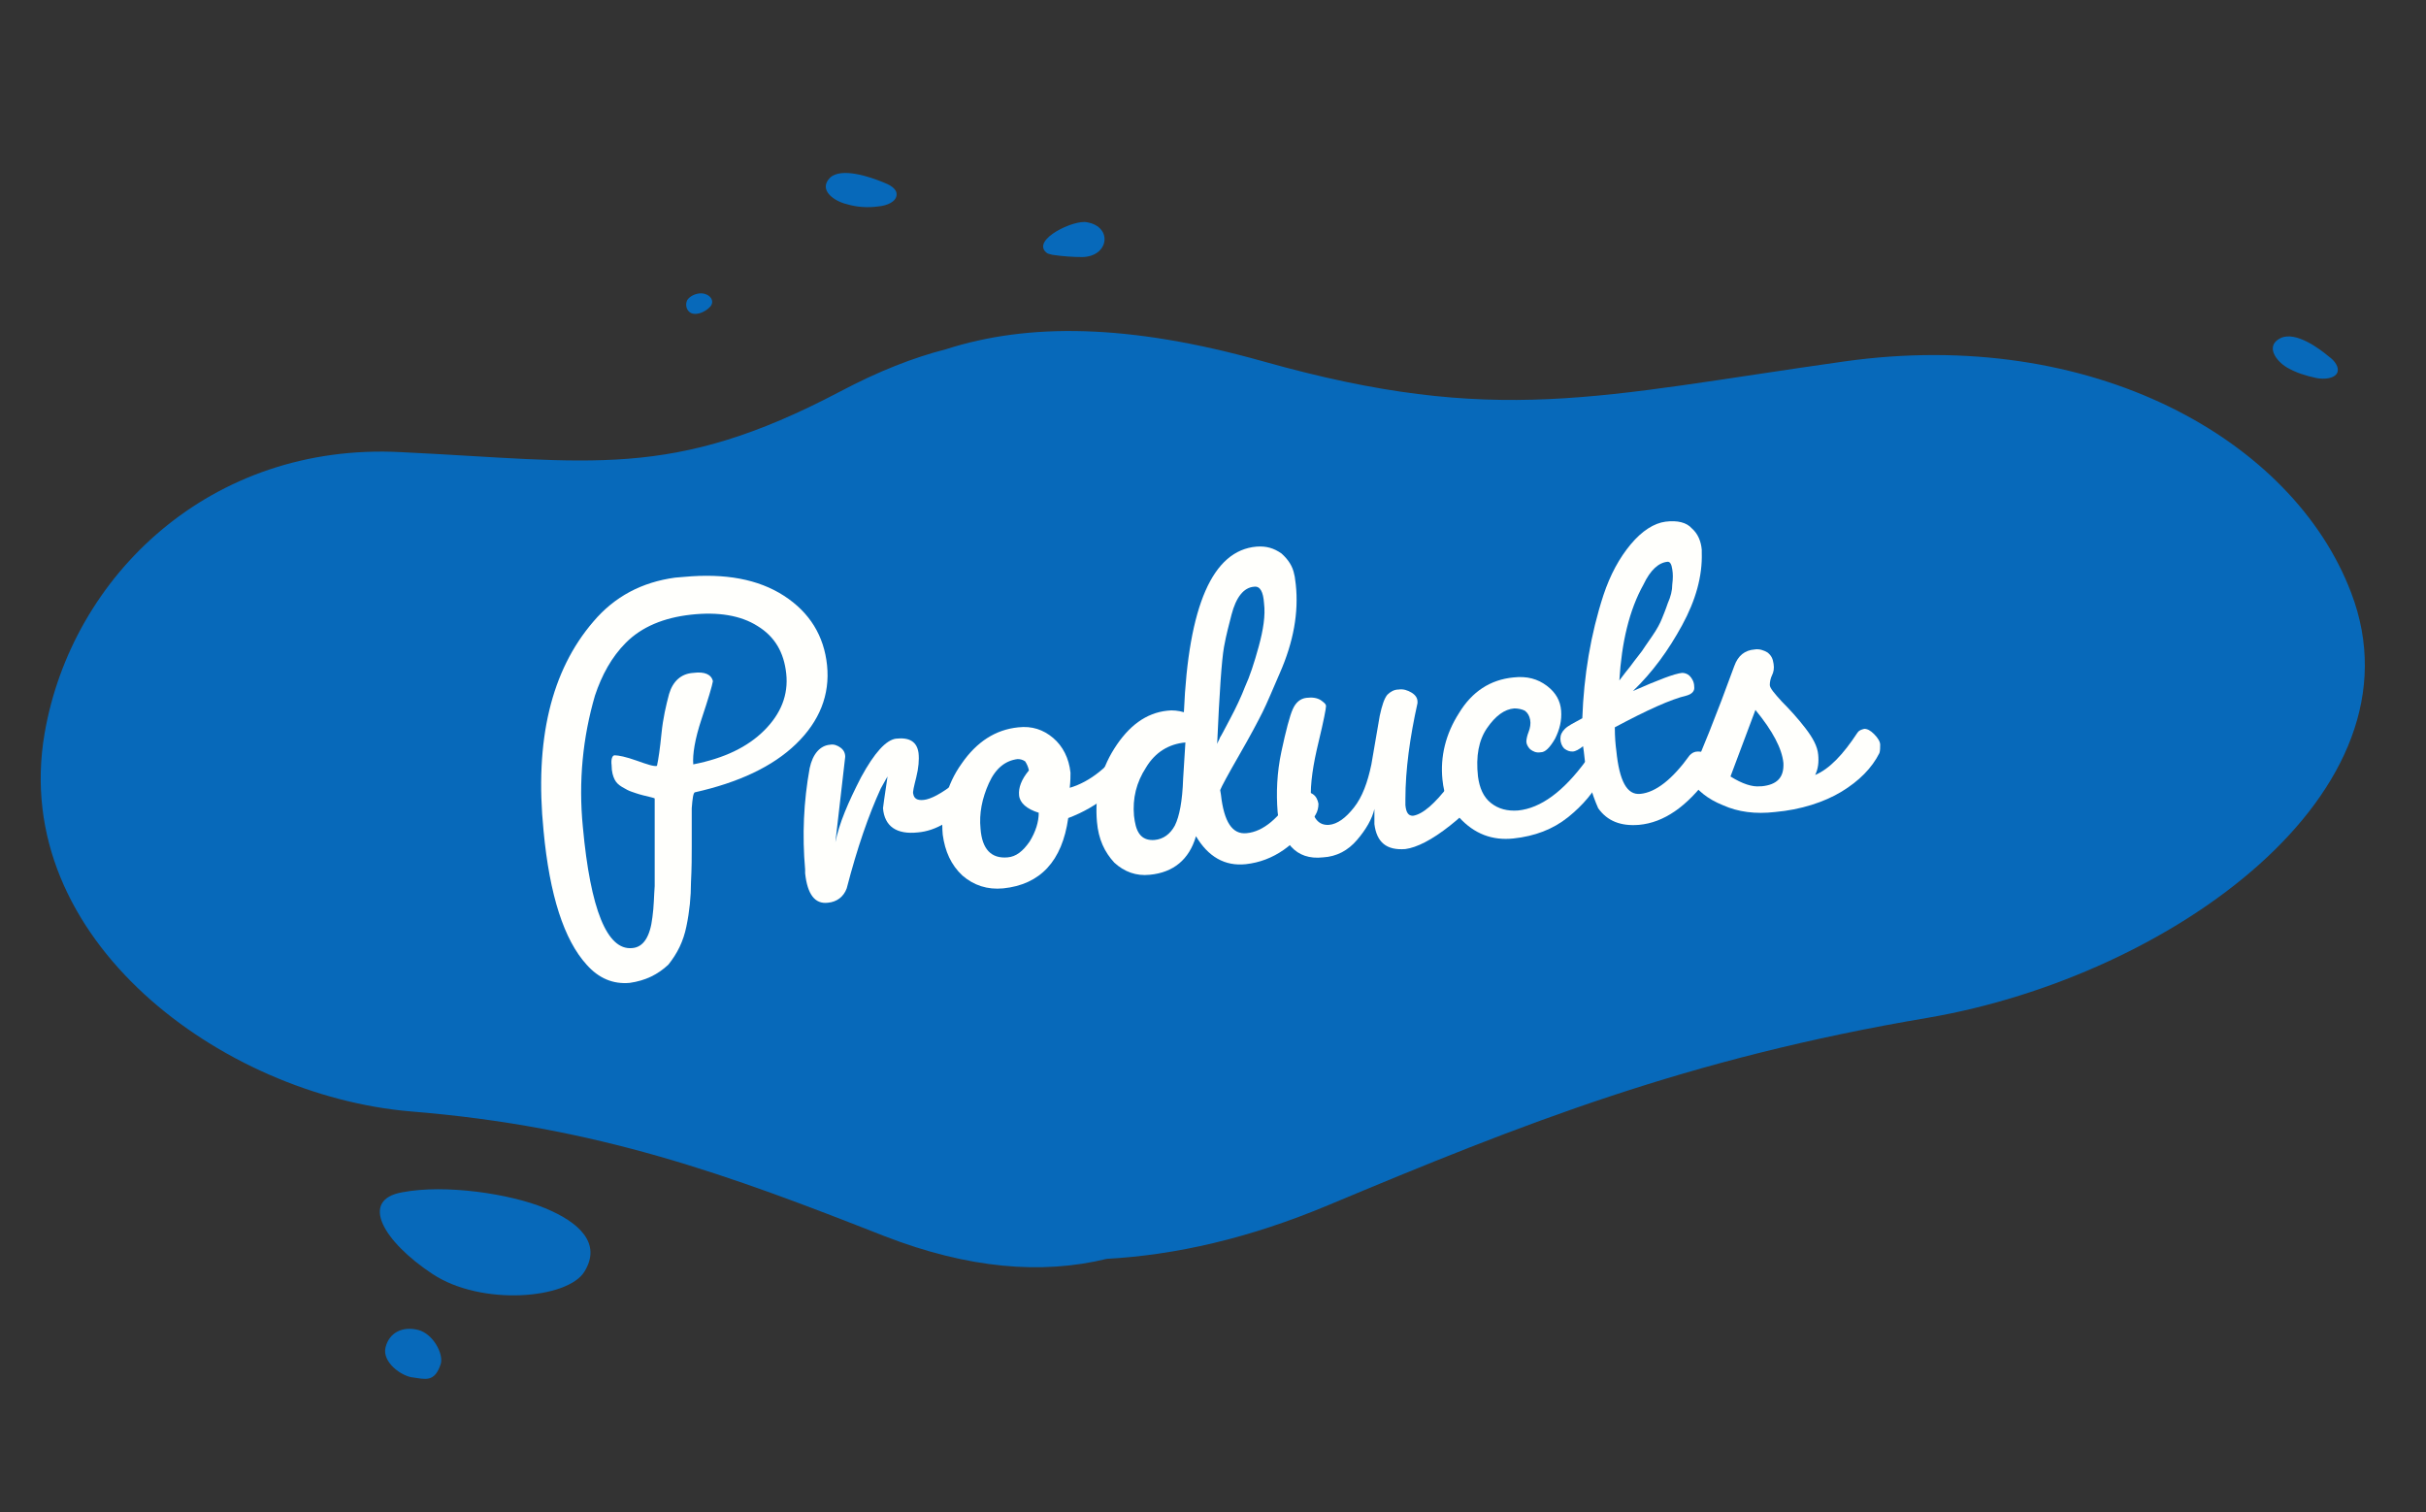 <?xml version="1.0" encoding="utf-8"?>
<!-- Generator: Adobe Illustrator 27.0.0, SVG Export Plug-In . SVG Version: 6.00 Build 0)  -->
<svg version="1.1" id="Layer_1" xmlns="http://www.w3.org/2000/svg" xmlns:xlink="http://www.w3.org/1999/xlink" x="0px" y="0px"
	 viewBox="0 0 320.9 200" style="enable-background:new 0 0 320.9 200;" xml:space="preserve">
<rect x="0" y="0" width="320.9" height="200" fill="#333333" stroke="none"/>
<style type="text/css">
	.st0{fill:#0769BA;}
	.st1{enable-background:new    ;}
	.st2{fill:#FFFFFC;}
</style>
<path class="st0" d="M53.2,157.7c5.7-1.1,14.3,0.2,18.9,2.1s7.5,4.7,5.2,8.4c-2.2,3.6-13.6,4.6-20.1,0.3S47.5,158.7,53.2,157.7z"/>
<path class="st0" d="M55.3,175.9c2,0.5,3.4,3.2,3,4.5c-0.8,2.5-2.1,2-3.6,1.8c-1.5-0.1-4.2-2-3.7-4S53.3,175.4,55.3,175.9z"/>
<path class="st0" d="M311,78.4c-7.7-20.3-34.3-35.2-67-30.6s-46,8.7-76.9,0c-17.8-5-31.1-5.1-42-1.6c-4.3,1.1-8.9,2.9-14,5.6
	C88.7,63.6,78.2,61,53,59.8C27.9,58.5,9.5,76.1,5.9,97c-4.7,27.3,23.6,47.9,48.4,50c24.8,2,42.1,8.4,62.7,16.5
	c11.1,4.3,20.8,5.1,29.4,3c9.1-0.5,18.8-2.7,29.3-7.1c25.8-10.8,47.4-19.4,79.4-24.8C287.1,129.1,321.1,104.8,311,78.4z"/>
<g>
	<path class="st0" d="M92.7,38.8c-0.7,0-1.5,0.4-1.8,0.9c-0.3,0.6-0.1,1.4,0.5,1.7c0.9,0.4,2.1-0.3,2.6-0.9
		C94.6,39.7,93.8,38.8,92.7,38.8z"/>
	<path class="st0" d="M143.2,34c-1.3,0-2.7-0.1-4-0.3c-0.3-0.1-0.6-0.1-0.8-0.3c-2-1.7,3.7-4.4,5.4-4C147.2,30,146.7,33.9,143.2,34z
		"/>
	<path class="st0" d="M116.8,24.1c0.8,0.3,1.8,0.8,1.8,1.6c0,1-1.3,1.5-2.4,1.6c-1.4,0.2-2.9,0.1-4.2-0.3c-1.7-0.4-3.8-1.9-2.2-3.5
		C111.3,22.1,115.1,23.4,116.8,24.1z"/>
	<path class="st0" d="M308.1,47.2c0.7,0.5,1.3,1.3,1.1,2c-0.3,0.9-1.8,1-2.8,0.8c-1.4-0.3-2.7-0.7-3.9-1.4c-1.5-0.9-2.9-2.9-0.8-3.9
		C303.7,43.8,306.8,46.1,308.1,47.2z"/>
</g>
<g>
	<path class="st0" d="M115.9,52.9c-4.3,0.7-7.3,1.8-8.8,2.7s-1.6,1.5,0,1.6s4.6-0.2,8.3-0.5c3.7-0.3,8-0.4,12.1-0.3
		c4.1,0.1,7.3,0.3,9.1,0.2s2.2-0.5,0.7-1.4s-4.6-1.9-8.6-2.4C124.8,52.2,120.2,52.2,115.9,52.9z"/>
</g>
<g>
	<path class="st0" d="M127.4,156.2c-1.2,0.1-2.4,0.3-3.5,0.4c-1.1,0.1-2.1,0.2-3.1,0.2c-0.9,0.1-1.8,0.1-2.5,0.1
		c-0.8,0-1.4,0.1-1.9,0.1c-2.2,0.1-2.7,0.6-0.7,1.5c1,0.4,2.5,0.8,4.4,1.2c1.9,0.3,4.2,0.5,6.6,0.4c2.5-0.1,5.1-0.4,7.8-1.1
		c2.6-0.6,5.3-1.5,7.7-2.7c1.2-0.6,2.3-1.1,3.3-1.8c1-0.6,1.9-1.2,2.6-1.8c0.8-0.6,1.4-1.1,2-1.6s1-1,1.3-1.4
		c1.4-1.7,1.2-2.2-0.6-1.5c-0.9,0.4-2.1,1-3.7,1.8c-1.5,0.8-3.4,1.6-5.4,2.4c-2.1,0.8-4.4,1.6-6.8,2.3
		C132.4,155.4,129.9,155.9,127.4,156.2z"/>
</g>
<g>
	<g class="st1">
		<path class="st2" d="M83.3,130c-2.2,0.2-4.1-0.6-5.7-2.4c-3-3.3-4.9-9.2-5.7-17.7c-1.2-12,1-21.2,6.6-27.7
			c2.8-3.3,6.4-5.2,10.8-5.8l1.2-0.1c5.4-0.5,9.8,0.3,13.2,2.5c3.4,2.2,5.3,5.3,5.7,9.2s-1,7.4-4.1,10.4c-3.1,3-7.6,5.1-13.4,6.4
			c-0.2,0.1-0.3,0.8-0.4,2.1c0,0.7,0,1.4,0,2.2c0,0.7,0,1.7,0,2.9c0,1.2,0,2.8-0.1,4.7c0,1.9-0.2,3.9-0.6,5.8
			c-0.4,2-1.2,3.6-2.4,5.1C87,128.9,85.4,129.7,83.3,130z M83.6,125.4c1.5-0.1,2.4-1.5,2.7-4.1c0.2-1.4,0.2-2.8,0.3-4.1
			c0-1.3,0-3.2,0-5.6c0-2.4,0-4.4,0-6c-0.2-0.1-0.7-0.2-1.5-0.4c-0.8-0.2-1.3-0.4-1.6-0.5c-0.3-0.1-0.7-0.3-1.2-0.6
			c-0.5-0.3-0.8-0.6-1-1c-0.2-0.4-0.4-1-0.4-1.9c-0.1-0.8,0.1-1.3,0.4-1.3c0.5,0,1.5,0.2,2.9,0.7c1.4,0.5,2.3,0.8,2.7,0.7
			c0.2-0.9,0.4-2.3,0.6-4.3c0.2-2,0.6-3.7,1-5.2c0.5-1.7,1.6-2.7,3.2-2.8c1.5-0.2,2.4,0.2,2.6,1.1c-0.1,0.6-0.6,2.3-1.5,5
			c-0.9,2.7-1.2,4.7-1.1,6c4.1-0.8,7.2-2.3,9.4-4.5c2.2-2.2,3.2-4.7,2.9-7.5c-0.3-2.8-1.5-4.9-3.8-6.3c-2.2-1.4-5.2-1.9-8.8-1.5
			c-3.6,0.4-6.5,1.6-8.6,3.7c-1.9,1.9-3.2,4.3-4.1,7c-1.6,5.5-2.2,11.3-1.6,17.4C78.1,120.3,80.3,125.7,83.6,125.4z"/>
		<path class="st2" d="M110.5,111.4c0.5-2.5,1.7-5.3,3.4-8.6c1.8-3.3,3.3-4.9,4.6-5.1c1.8-0.2,2.8,0.4,3,1.9c0.1,0.9,0,2-0.3,3.2
			c-0.3,1.2-0.5,2-0.4,2.2c0.1,0.6,0.5,0.9,1.4,0.8c0.9-0.1,2.3-0.8,4.2-2.3c0.1,0,0.2-0.1,0.5-0.1c0.3,0,0.6,0.2,1,0.6
			c0.4,0.4,0.7,0.8,0.7,1.2c0,0.4,0,0.6-0.2,0.8c-2.3,2.5-4.6,3.9-7,4.1c-2.8,0.3-4.4-0.8-4.6-3.2c0-0.1,0.2-1.5,0.6-4.2
			c0,0-0.3,0.5-0.9,1.6c-1.6,3.5-3.1,7.8-4.5,13.2c-0.4,1.1-1.3,1.8-2.5,1.9c-1.7,0.2-2.7-1.1-3-3.9l0-0.5c-0.4-4.5-0.2-9,0.6-13.4
			c0.4-1.9,1.4-3,2.7-3.1c0.5-0.1,1,0.1,1.4,0.4c0.4,0.3,0.6,0.7,0.6,1.2L110.5,111.4z"/>
		<path class="st2" d="M132.7,117.5c-2.1,0.2-3.9-0.4-5.4-1.7c-1.5-1.4-2.3-3.2-2.6-5.4c-0.3-3.4,0.5-6.6,2.5-9.4
			c2-2.9,4.5-4.5,7.5-4.8c1.8-0.2,3.3,0.3,4.6,1.4s2.1,2.7,2.3,4.6c0,0.4,0,1.1-0.1,2c2.7-0.8,5.2-2.8,7.6-6.1
			c0.2-0.2,0.4-0.3,0.6-0.3c0.3,0,0.6,0.1,0.9,0.5c0.3,0.4,0.5,0.8,0.6,1.1c0,0.4,0,0.7-0.2,0.9c-2.5,3.7-5.7,6.4-9.7,7.9
			C140.5,113.9,137.6,117,132.7,117.5z M133.3,113.4c1.1-0.1,2-0.8,2.9-2.1c0.8-1.3,1.2-2.6,1.2-3.8c-1.6-0.5-2.5-1.3-2.6-2.3
			c-0.1-1,0.3-2.1,1.3-3.3c-0.1-0.5-0.3-0.9-0.5-1.2c-0.3-0.2-0.6-0.3-1-0.3c-1.6,0.2-2.9,1.2-3.8,3.2c-0.9,2-1.3,4-1.1,6
			C129.9,112.3,131.1,113.6,133.3,113.4z"/>
		<path class="st2" d="M145.1,108.7c-0.3-3.4,0.4-6.7,2.3-9.7c1.9-3,4.2-4.7,7-5c0.7-0.1,1.5,0,2.2,0.2c0.6-14.1,3.8-21.4,9.6-21.9
			c1.3-0.1,2.3,0.2,3.3,0.9c0.9,0.8,1.5,1.7,1.7,2.8c0.1,0.3,0.1,0.7,0.2,1.3c0.4,3.7-0.3,7.6-2.1,11.7c-1,2.3-1.7,4-2.3,5.2
			c-0.6,1.2-1.6,3.1-3.1,5.7c-1.5,2.6-2.3,4.1-2.5,4.6l0.1,0.6c0.4,3.6,1.5,5.3,3.4,5.1c2.2-0.2,4.3-2,6.3-5.2
			c0.2-0.2,0.5-0.4,1-0.4c0.5,0,0.9,0.1,1.4,0.4c0.5,0.3,0.7,0.8,0.8,1.3c0,0.5-0.1,1-0.4,1.5c-2.5,4-5.6,6.1-9.2,6.5
			c-2.8,0.3-5-1-6.6-3.7c-0.9,3.1-3,4.8-6.1,5.1c-1.8,0.2-3.4-0.4-4.7-1.6C146.1,112.7,145.3,111,145.1,108.7z M152.7,111.1
			c1.2-0.1,2.1-0.8,2.7-1.9c0.6-1.2,1-3.2,1.1-6.2l0.3-4.8c-2.2,0.2-4,1.3-5.2,3.3c-1.3,2-1.8,4.1-1.6,6.4l0.1,0.7
			C150.4,110.4,151.2,111.2,152.7,111.1z M165.9,77.6c-1.4,0.1-2.4,1.4-3,3.7c-0.3,1.2-0.7,2.6-1,4.3c-0.3,1.7-0.6,6-0.9,12.8
			c0.1-0.3,0.3-0.6,0.4-0.9c0.1-0.1,0.5-0.9,1.3-2.4c0.8-1.5,1.5-3,2-4.3c0.6-1.3,1.2-3.1,1.8-5.3c0.6-2.2,0.9-4.1,0.7-5.7
			C167.1,78.3,166.7,77.5,165.9,77.6z"/>
		<path class="st2" d="M187.5,93c-1,4.5-1.6,8.8-1.6,12.7l0,0.8c0.1,1,0.4,1.4,1,1.4c1.3-0.2,2.9-1.6,4.8-4.1
			c0.5-0.5,0.9-0.7,1.3-0.8c0.4,0,0.8,0.2,1.4,0.6c0.5,0.4,0.8,0.9,0.9,1.3c0.1,1-1.1,2.4-3.5,4.3c-2.4,1.9-4.4,2.9-5.9,3.1
			c-2.5,0.2-3.8-0.9-4.1-3.3l0-2c-0.3,1.3-1.1,2.7-2.3,4.1c-1.2,1.4-2.7,2.2-4.5,2.3c-1.8,0.2-3.2-0.3-4.2-1.4
			c-1-1.1-1.6-2.6-1.8-4.6c-0.2-2.5-0.1-5.2,0.5-8c0.6-2.8,1.1-4.7,1.5-5.6c0.4-0.9,1-1.4,1.8-1.5c0.8-0.1,1.4,0,1.9,0.3
			c0.4,0.3,0.7,0.5,0.7,0.8c0,0.3-0.3,1.9-1,4.8s-1.1,5.4-1,7.6l0,0.4c0.2,2,1,3,2.4,2.9c1.1-0.1,2.2-0.9,3.3-2.3
			c1.1-1.4,1.8-3.3,2.3-5.7l1.1-6.4c0.3-1.4,0.6-2.3,1-2.8c0.4-0.4,0.9-0.7,1.5-0.7c0.6-0.1,1.2,0.1,1.7,0.4
			c0.5,0.3,0.8,0.7,0.8,1.2L187.5,93z"/>
		<path class="st2" d="M190.8,103.1c-0.3-3,0.4-6,2.2-8.8c1.7-2.8,4.1-4.4,7.2-4.7c1.8-0.2,3.2,0.2,4.4,1.1c1.2,0.9,1.8,2,1.9,3.3
			c0.1,1.3-0.2,2.5-0.8,3.7c-0.7,1.2-1.3,1.8-1.9,1.8c-0.6,0.1-1-0.1-1.4-0.4c-0.3-0.3-0.5-0.7-0.5-1s0.1-0.8,0.3-1.3
			c0.2-0.5,0.3-1.1,0.2-1.6c-0.1-0.5-0.3-0.9-0.7-1.2c-0.4-0.2-0.9-0.3-1.4-0.3c-1.3,0.1-2.5,1-3.6,2.6c-1.1,1.6-1.5,3.7-1.2,6.4
			c0.2,1.5,0.7,2.7,1.7,3.5c1,0.8,2.2,1.1,3.6,1c3-0.3,6-2.5,9-6.6c0.2-0.3,0.5-0.4,0.8-0.5c0.3,0,0.6,0.1,0.9,0.4
			c0.3,0.3,0.5,0.7,0.5,1.1c0,0.4,0,0.8-0.1,1.1c-1,2-2.5,3.8-4.5,5.4c-2,1.6-4.4,2.5-7.2,2.8c-2.8,0.3-5.2-0.6-7.2-2.8
			C191.7,106.9,191,105.2,190.8,103.1z"/>
		<path class="st2" d="M209.5,99.4l-0.1-0.7c-0.5,0.4-1,0.7-1.4,0.7c-0.4,0-0.7-0.1-1.1-0.4c-0.3-0.3-0.5-0.8-0.5-1.3
			s0.2-0.9,0.6-1.3s1.2-0.8,2.3-1.4c0.2-5.6,1.1-11.1,2.8-16.3c0.9-2.7,2.1-4.9,3.6-6.7c1.5-1.8,3.1-2.8,4.6-3
			c1.6-0.2,2.8,0.1,3.5,0.9c0.8,0.7,1.2,1.7,1.3,2.8l0,0.4c0.1,3.1-0.8,6.3-2.6,9.6c-1.8,3.3-3.9,6.2-6.5,8.7
			c3.4-1.5,5.5-2.3,6.5-2.4c0.3,0,0.7,0.1,1,0.4c0.3,0.3,0.6,0.8,0.6,1.4c0.1,0.6-0.3,1-1,1.2c-2.1,0.5-5.2,1.9-9.5,4.2
			c0,1.3,0.1,2.4,0.2,3.1c0.4,4,1.4,5.9,3.2,5.7c2-0.2,4.2-1.9,6.5-5.1c0.3-0.3,0.6-0.5,1.1-0.5c0.4,0,0.9,0.1,1.3,0.4
			c0.4,0.3,0.7,0.7,0.7,1.3c0.1,0.5-0.1,1.1-0.6,1.7c-2.9,3.9-5.9,6-9.2,6.3c-2.4,0.2-4.2-0.5-5.4-2.2
			C210.6,105.1,209.8,102.6,209.5,99.4z M220.6,74.3c-1.2,0.1-2.3,1.1-3.2,3c-1.9,3.4-2.9,7.7-3.2,12.7c0.1-0.1,0.5-0.7,1.4-1.8
			c0.8-1.1,1.4-1.8,1.6-2.1c0.2-0.3,0.6-0.9,1.3-1.9s1.1-1.8,1.3-2.3s0.5-1.2,0.8-2.1c0.4-0.9,0.6-1.7,0.6-2.5c0.1-0.8,0.1-1.4,0-2
			C221.1,74.6,220.9,74.3,220.6,74.3z"/>
		<path class="st2" d="M234.8,107.4c-2.6,0.3-4.9,0-6.9-0.9c-2-0.8-3.5-2-4.4-3.5c1.5-3.4,3.5-8.3,5.9-14.9c0.5-1.4,1.4-2.1,2.7-2.2
			c0.6-0.1,1.2,0.1,1.7,0.4c0.5,0.4,0.7,0.8,0.8,1.5c0.1,0.6,0,1.1-0.2,1.5c-0.2,0.4-0.3,0.9-0.3,1.3s0.6,1.1,1.6,2.2
			c1,1,2.1,2.2,3.1,3.5c1,1.3,1.6,2.4,1.7,3.5c0.1,1,0,1.9-0.4,2.7c1.9-0.8,3.7-2.7,5.6-5.6c0.2-0.3,0.5-0.4,0.9-0.5
			c0.4,0,0.8,0.2,1.3,0.7c0.5,0.5,0.8,1,0.8,1.4c0,0.4,0,0.8-0.1,1.1c-1,2-2.7,3.7-5,5.1S238.2,107.1,234.8,107.4z M232.8,104l0.2,0
			c2.1-0.2,3-1.2,2.9-3.1c-0.2-1.9-1.4-4.2-3.7-7l-3.3,8.8C230.5,103.7,231.8,104.1,232.8,104z"/>
	</g>
</g>
</svg>
